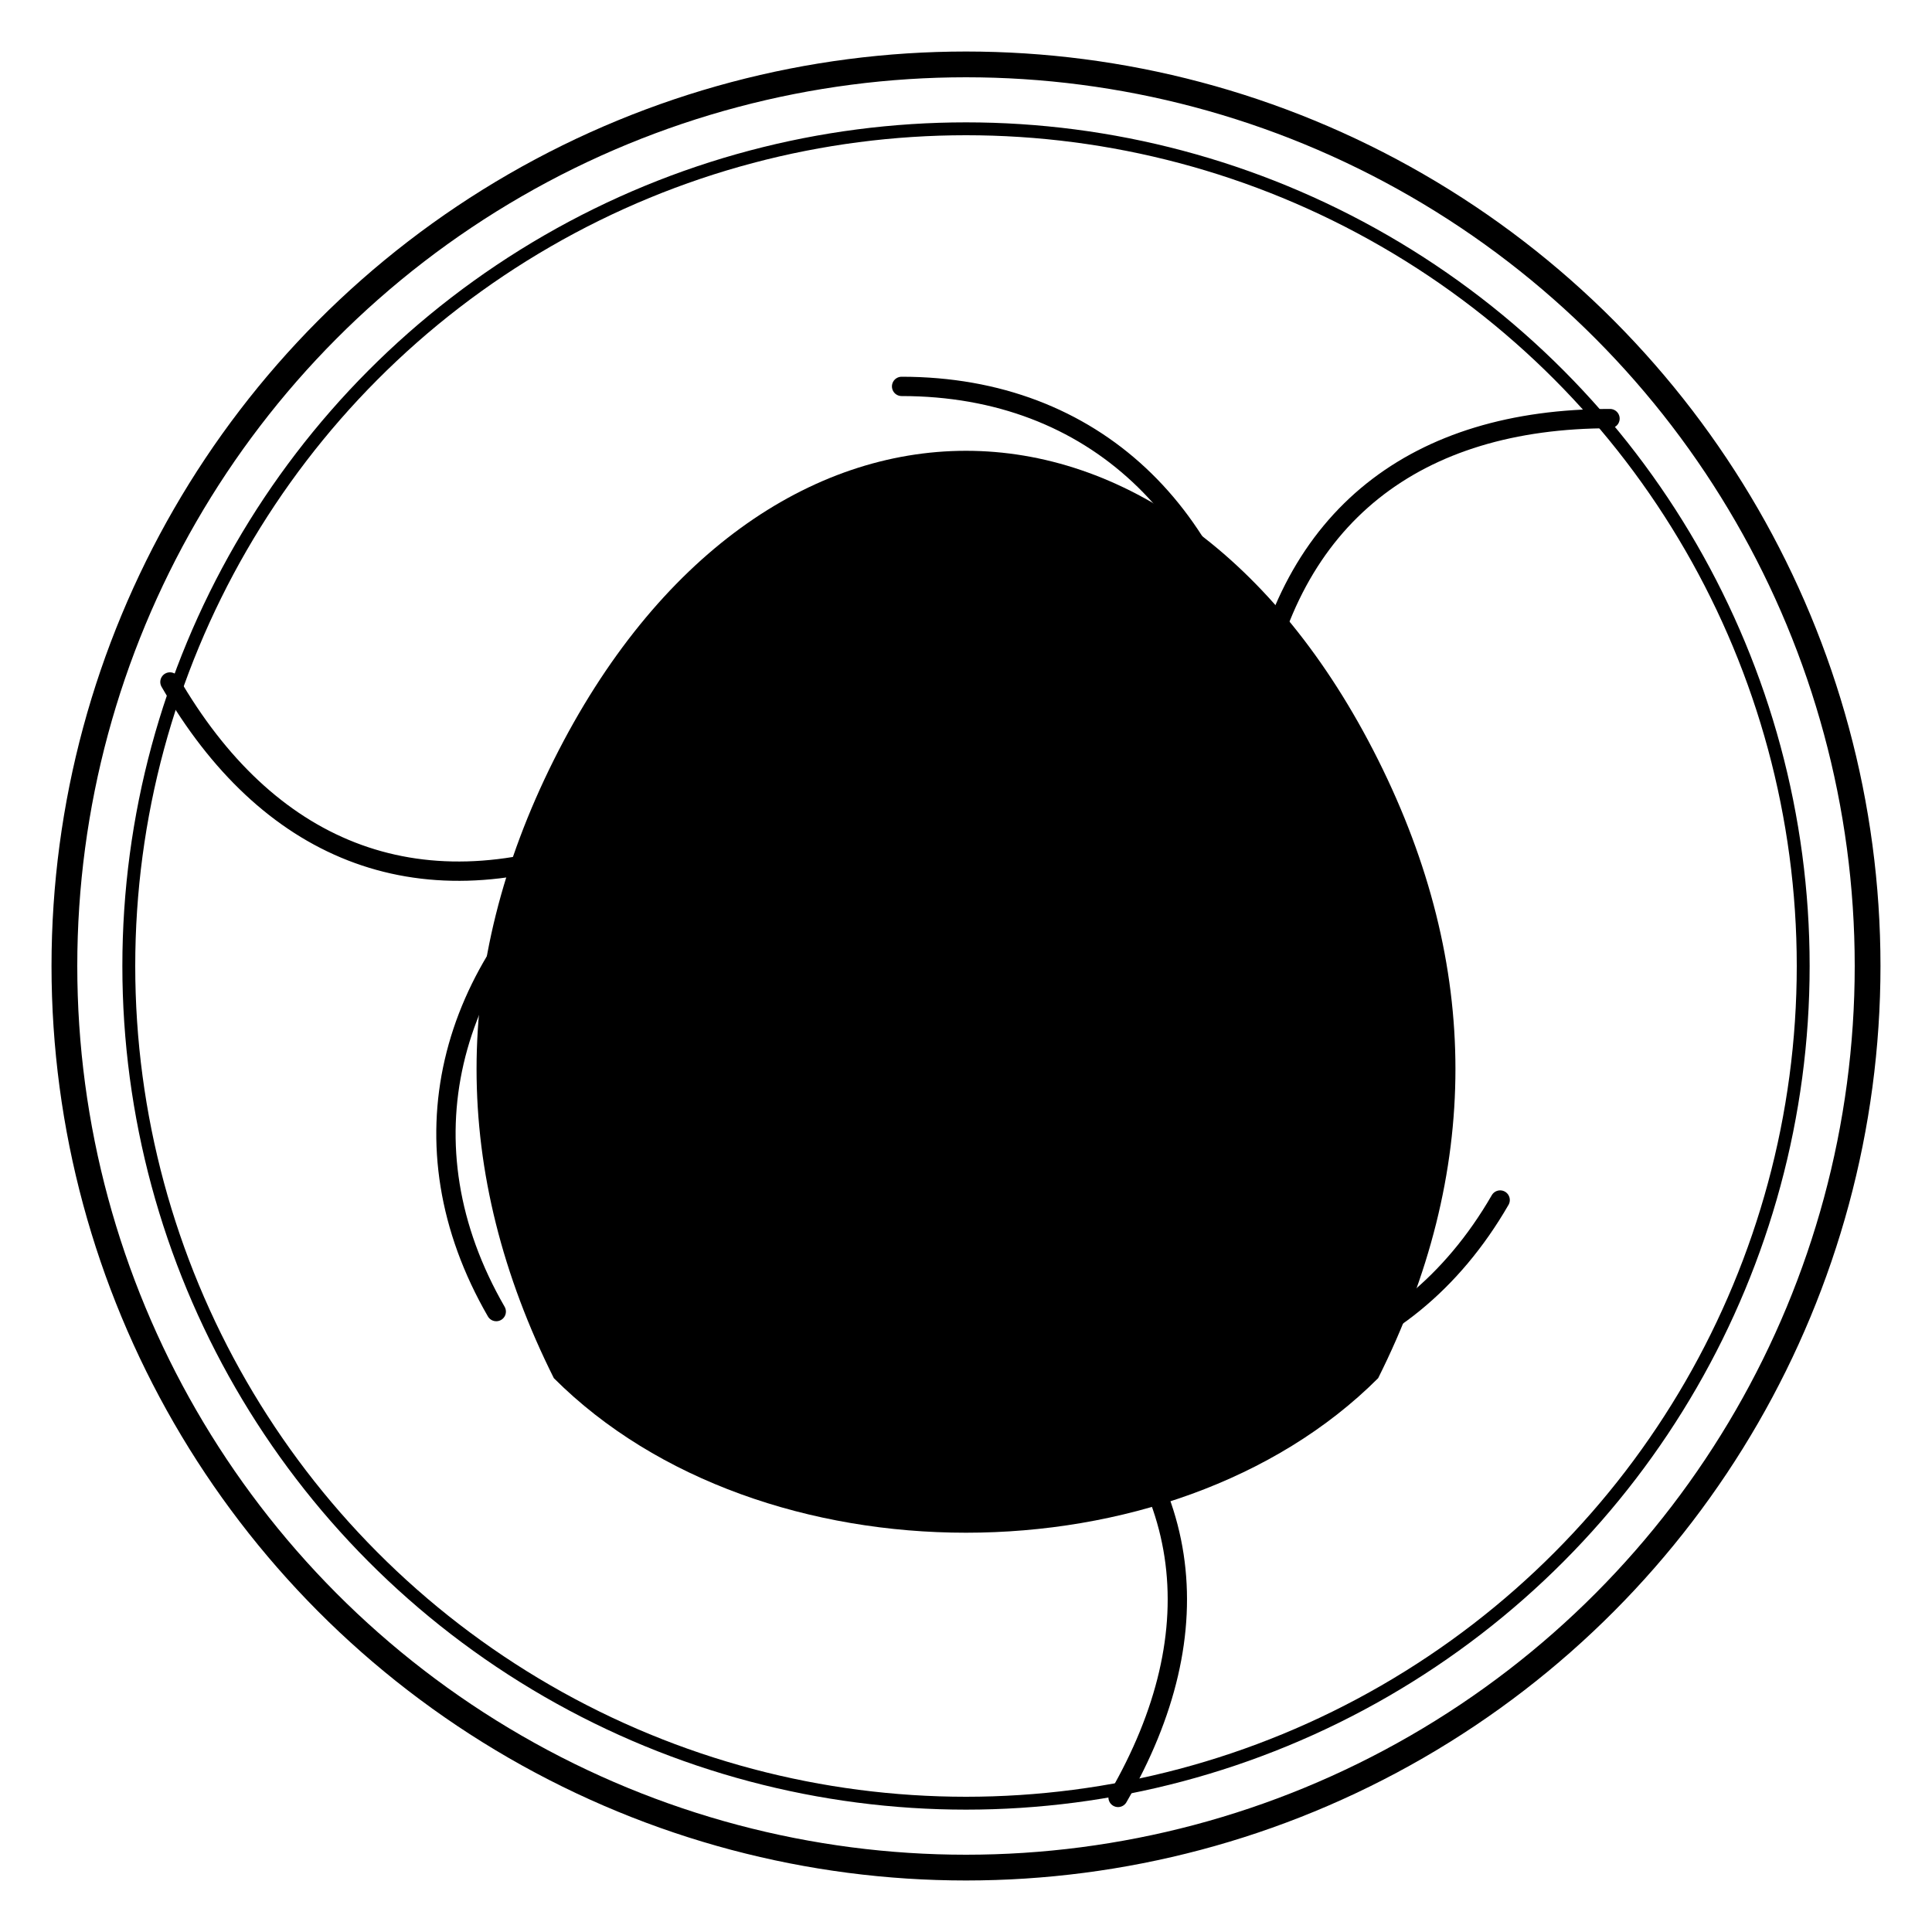 <svg viewBox="0 0 300 300" xmlns="http://www.w3.org/2000/svg">
  <defs>
    <linearGradient id="leafGradient" x1="0%" y1="0%" x2="100%" y2="100%">
      <stop offset="0%" style="stop-color:hsl(68, 70%, 41%)" />
      <stop offset="100%" style="stop-color:hsl(68, 70%, 26%)" />
    </linearGradient>
    <linearGradient id="circleGradient" x1="0%" y1="0%" x2="100%" y2="100%">
      <stop offset="0%" style="stop-color:hsl(68, 70%, 66%)" />
      <stop offset="100%" style="stop-color:hsl(68, 70%, 41%)" />
    </linearGradient>
  </defs>
  <circle cx="150" cy="150" r="140" fill="none" stroke="hsl(68, 70%, 26%)" stroke-width="4"/>
  <circle cx="150" cy="150" r="130" fill="none" stroke="url(#circleGradient)" stroke-width="2"/>
  <g transform="translate(150,150) scale(0.8)">
    <path d="M0,-100 C30,-100 60,-80 80,-40 C100,0 100,40 80,80 C60,100 30,110 0,110 C-30,110 -60,100 -80,80 C-100,40 -100,0 -80,-40 C-60,-80 -30,-100 0,-100 Z" fill="url(#leafGradient)"/>
    <path d="M0,-80 C20,-80 40,-60 50,-30 C60,0 60,30 50,60 C40,80 20,90 0,90 C-20,90 -40,80 -50,60 C-60,30 -60,0 -50,-30 C-40,-60 -20,-80 0,-80 Z" fill="hsl(68, 70%, 66%)"/>
    <circle cx="0" cy="0" r="30" fill="hsl(68, 70%, 26%)"/>
  </g>
  <g transform="translate(150,150) rotate(120)">
    <path d="M-10,-90 C20,-90 40,-70 45,-40 L35,-45 L45,-35 L55,-45 L45,-40 C50,-70 70,-85 100,-85" fill="none" stroke="hsl(68, 70%, 41%)" stroke-width="3" stroke-linecap="round"/>
  </g>
  <g transform="translate(150,150) rotate(240)">
    <path d="M-10,-90 C20,-90 40,-70 45,-40 L35,-45 L45,-35 L55,-45 L45,-40 C50,-70 70,-85 100,-85" fill="none" stroke="hsl(68, 70%, 41%)" stroke-width="3" stroke-linecap="round"/>
  </g>
  <g transform="translate(150,150) rotate(0)">
    <path d="M-10,-90 C20,-90 40,-70 45,-40 L35,-45 L45,-35 L55,-45 L45,-40 C50,-70 70,-85 100,-85" fill="none" stroke="hsl(68, 70%, 41%)" stroke-width="3" stroke-linecap="round"/>
  </g>
</svg>